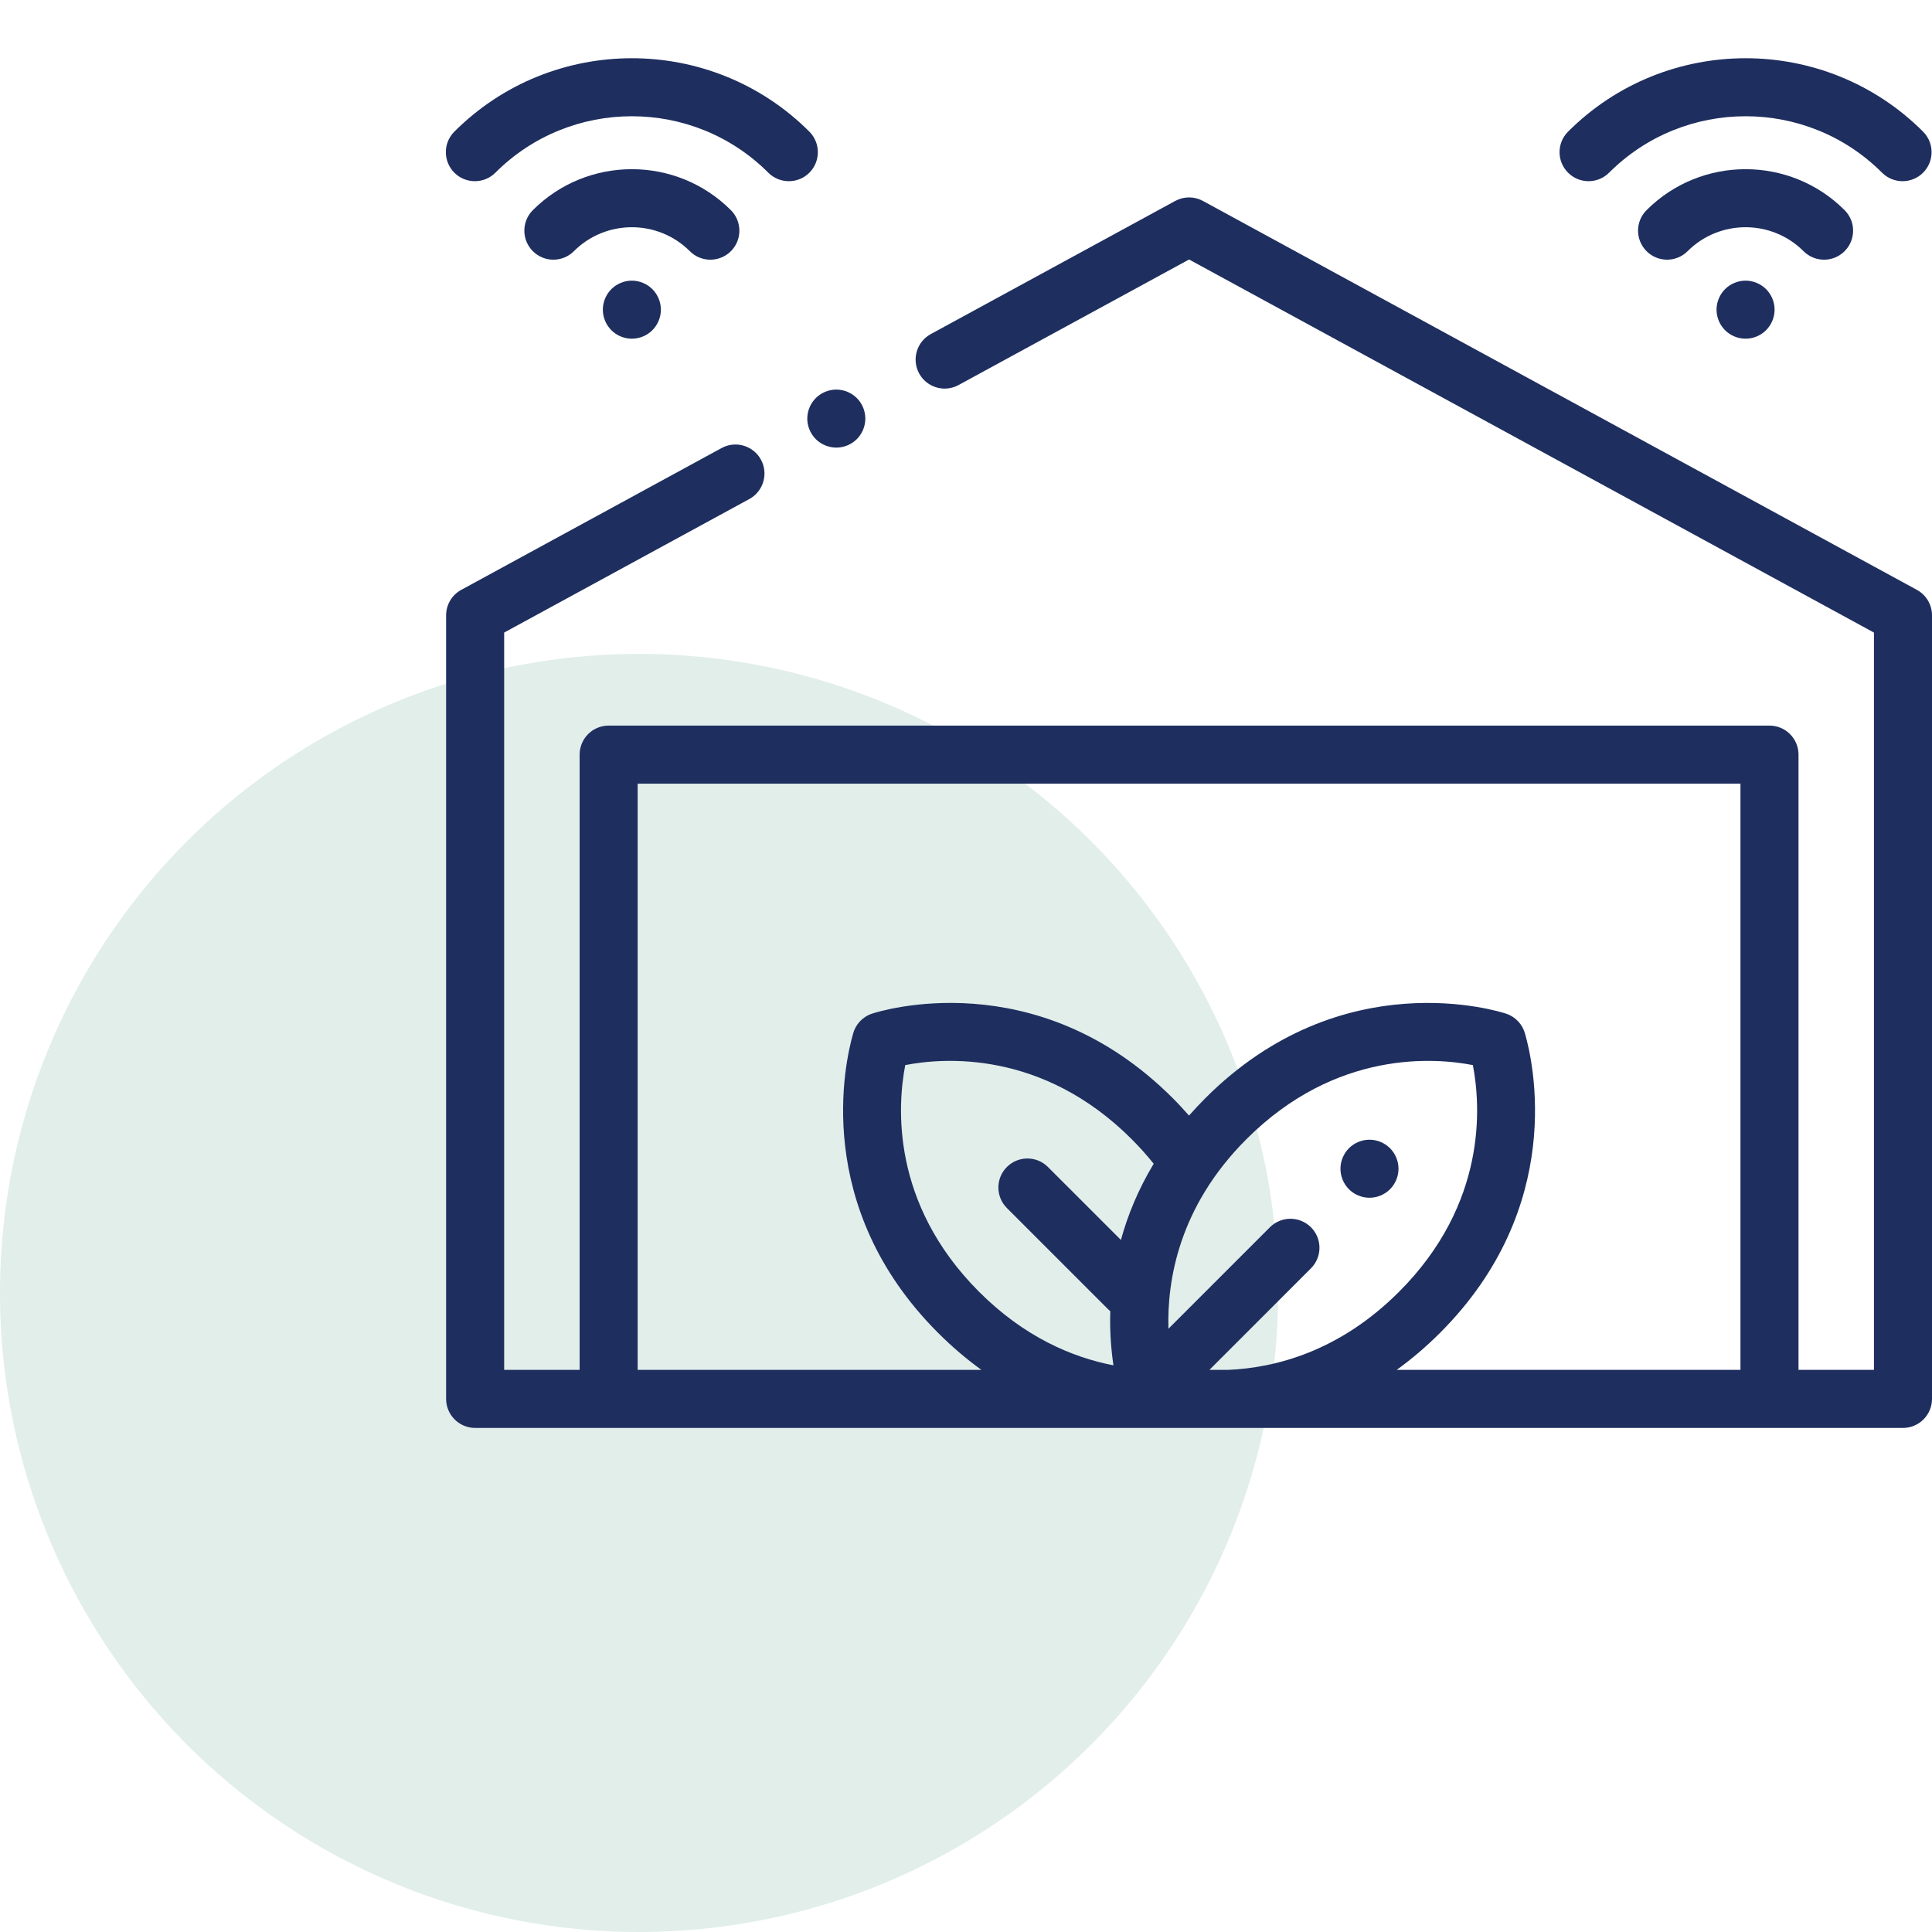 <svg width="65" height="65" viewBox="0 0 65 65" fill="none" xmlns="http://www.w3.org/2000/svg">
<circle cx="21.5" cy="43.5" r="21.5" fill="#6CAD9A" fill-opacity="0.2"/>
<g clip-path="url(#clip0_3804_13894)">
<path d="M64.491 19.845L40.472 6.761C40.181 6.602 39.829 6.602 39.538 6.761L31.315 11.24C30.841 11.498 30.666 12.091 30.924 12.565C31.182 13.038 31.775 13.213 32.248 12.955L40.005 8.73L63.047 21.282V46.088H60.509V25.389C60.509 24.849 60.071 24.412 59.532 24.412H20.477C19.938 24.412 19.501 24.849 19.501 25.389V46.088H16.962V21.282L25.211 16.789C25.684 16.531 25.859 15.938 25.601 15.464C25.343 14.991 24.75 14.816 24.277 15.074L15.519 19.845C15.205 20.015 15.009 20.344 15.009 20.702V47.064C15.009 47.603 15.447 48.041 15.986 48.041H64.024C64.563 48.041 65 47.603 65 47.064V20.702C65 20.345 64.805 20.016 64.491 19.845ZM37.712 41.717L35.256 39.262C34.875 38.881 34.257 38.881 33.876 39.262C33.494 39.643 33.494 40.261 33.876 40.643L37.284 44.051C37.306 44.074 37.33 44.095 37.354 44.115C37.333 44.828 37.388 45.449 37.461 45.935C36.065 45.664 34.459 44.98 32.941 43.462C29.964 40.484 30.194 37.188 30.456 35.834C31.712 35.588 35.055 35.307 38.075 38.327C38.34 38.593 38.587 38.869 38.815 39.153C38.288 40.028 37.937 40.895 37.712 41.717ZM40.689 46.088L44.106 42.671C44.487 42.29 44.487 41.671 44.106 41.29C43.724 40.909 43.106 40.909 42.725 41.29L39.311 44.704C39.263 43.09 39.655 40.606 41.934 38.327C44.956 35.305 48.302 35.589 49.553 35.834C49.815 37.188 50.046 40.484 47.068 43.462C45.06 45.47 42.909 46.018 41.325 46.088H40.689V46.088ZM58.556 46.088H46.99C47.48 45.735 47.968 45.323 48.449 44.842C52.698 40.593 51.579 35.724 51.312 34.791L51.311 34.789C51.23 34.471 50.992 34.21 50.672 34.104C50.449 34.03 45.156 32.344 40.553 36.946C40.358 37.141 40.176 37.337 40.003 37.533C39.828 37.334 39.647 37.137 39.456 36.946C34.853 32.343 29.559 34.03 29.337 34.104C29.017 34.21 28.779 34.47 28.698 34.789L28.698 34.791C28.43 35.724 27.311 40.593 31.56 44.842C32.041 45.323 32.53 45.735 33.02 46.088H21.453V26.365H58.556V46.088H58.556Z" fill="#1E2E5E"/>
<path d="M28.827 13.393C28.645 13.211 28.394 13.107 28.137 13.107C27.88 13.107 27.628 13.211 27.446 13.393C27.265 13.575 27.16 13.826 27.16 14.083C27.16 14.34 27.265 14.592 27.446 14.774C27.628 14.955 27.88 15.059 28.137 15.059C28.394 15.059 28.645 14.955 28.827 14.774C29.009 14.592 29.113 14.34 29.113 14.083C29.113 13.826 29.009 13.574 28.827 13.393Z" fill="#1E2E5E"/>
<path d="M62.059 7.07C60.222 5.233 57.233 5.233 55.397 7.07C55.015 7.451 55.015 8.069 55.397 8.451C55.778 8.832 56.396 8.832 56.777 8.451C57.853 7.376 59.603 7.376 60.678 8.451C60.869 8.642 61.119 8.737 61.369 8.737C61.619 8.737 61.869 8.641 62.059 8.451C62.441 8.07 62.441 7.451 62.059 7.07Z" fill="#1E2E5E"/>
<path d="M64.7 4.429C61.407 1.136 56.049 1.136 52.756 4.429C52.374 4.81 52.374 5.429 52.756 5.81C53.137 6.191 53.755 6.191 54.136 5.81C56.668 3.278 60.788 3.278 63.319 5.81C63.51 6.001 63.76 6.096 64.01 6.096C64.26 6.096 64.509 6.001 64.7 5.81C65.081 5.429 65.081 4.811 64.7 4.429Z" fill="#1E2E5E"/>
<path d="M59.418 9.728C59.236 9.547 58.984 9.442 58.728 9.442C58.471 9.442 58.219 9.547 58.037 9.728C57.856 9.91 57.751 10.162 57.751 10.419C57.751 10.676 57.856 10.927 58.037 11.109C58.219 11.291 58.471 11.395 58.728 11.395C58.984 11.395 59.236 11.291 59.418 11.109C59.599 10.927 59.704 10.676 59.704 10.419C59.704 10.162 59.6 9.91 59.418 9.728Z" fill="#1E2E5E"/>
<path d="M24.589 7.07C22.752 5.233 19.764 5.233 17.927 7.07C17.546 7.451 17.546 8.069 17.927 8.451C18.308 8.832 18.926 8.832 19.308 8.451C20.383 7.376 22.133 7.376 23.209 8.451C23.399 8.642 23.649 8.737 23.899 8.737C24.149 8.737 24.399 8.641 24.59 8.451C24.971 8.07 24.971 7.451 24.589 7.07Z" fill="#1E2E5E"/>
<path d="M27.23 4.429C23.937 1.136 18.579 1.136 15.286 4.429C14.905 4.81 14.905 5.429 15.286 5.81C15.667 6.191 16.285 6.191 16.667 5.81C19.198 3.278 23.318 3.278 25.849 5.81C26.04 6.001 26.29 6.096 26.54 6.096C26.79 6.096 27.04 6.001 27.23 5.81C27.611 5.429 27.611 4.811 27.23 4.429Z" fill="#1E2E5E"/>
<path d="M21.948 9.728C21.767 9.547 21.515 9.442 21.258 9.442C21.001 9.442 20.749 9.547 20.568 9.728C20.386 9.91 20.282 10.162 20.282 10.419C20.282 10.676 20.386 10.927 20.568 11.109C20.749 11.291 21.001 11.395 21.258 11.395C21.515 11.395 21.767 11.291 21.948 11.109C22.13 10.927 22.235 10.676 22.235 10.419C22.235 10.162 22.13 9.91 21.948 9.728Z" fill="#1E2E5E"/>
<path d="M46.765 38.63C46.583 38.449 46.331 38.344 46.075 38.344C45.817 38.344 45.566 38.449 45.384 38.63C45.203 38.812 45.098 39.064 45.098 39.321C45.098 39.577 45.203 39.829 45.384 40.011C45.566 40.193 45.817 40.297 46.075 40.297C46.331 40.297 46.583 40.193 46.765 40.011C46.947 39.829 47.051 39.578 47.051 39.321C47.051 39.064 46.947 38.812 46.765 38.63Z" fill="#1E2E5E"/>
</g>
<defs>
<clipPath id="clip0_3804_13894">
<rect width="50" height="50" fill="white" transform="translate(15)"/>
</clipPath>
</defs>
</svg>
